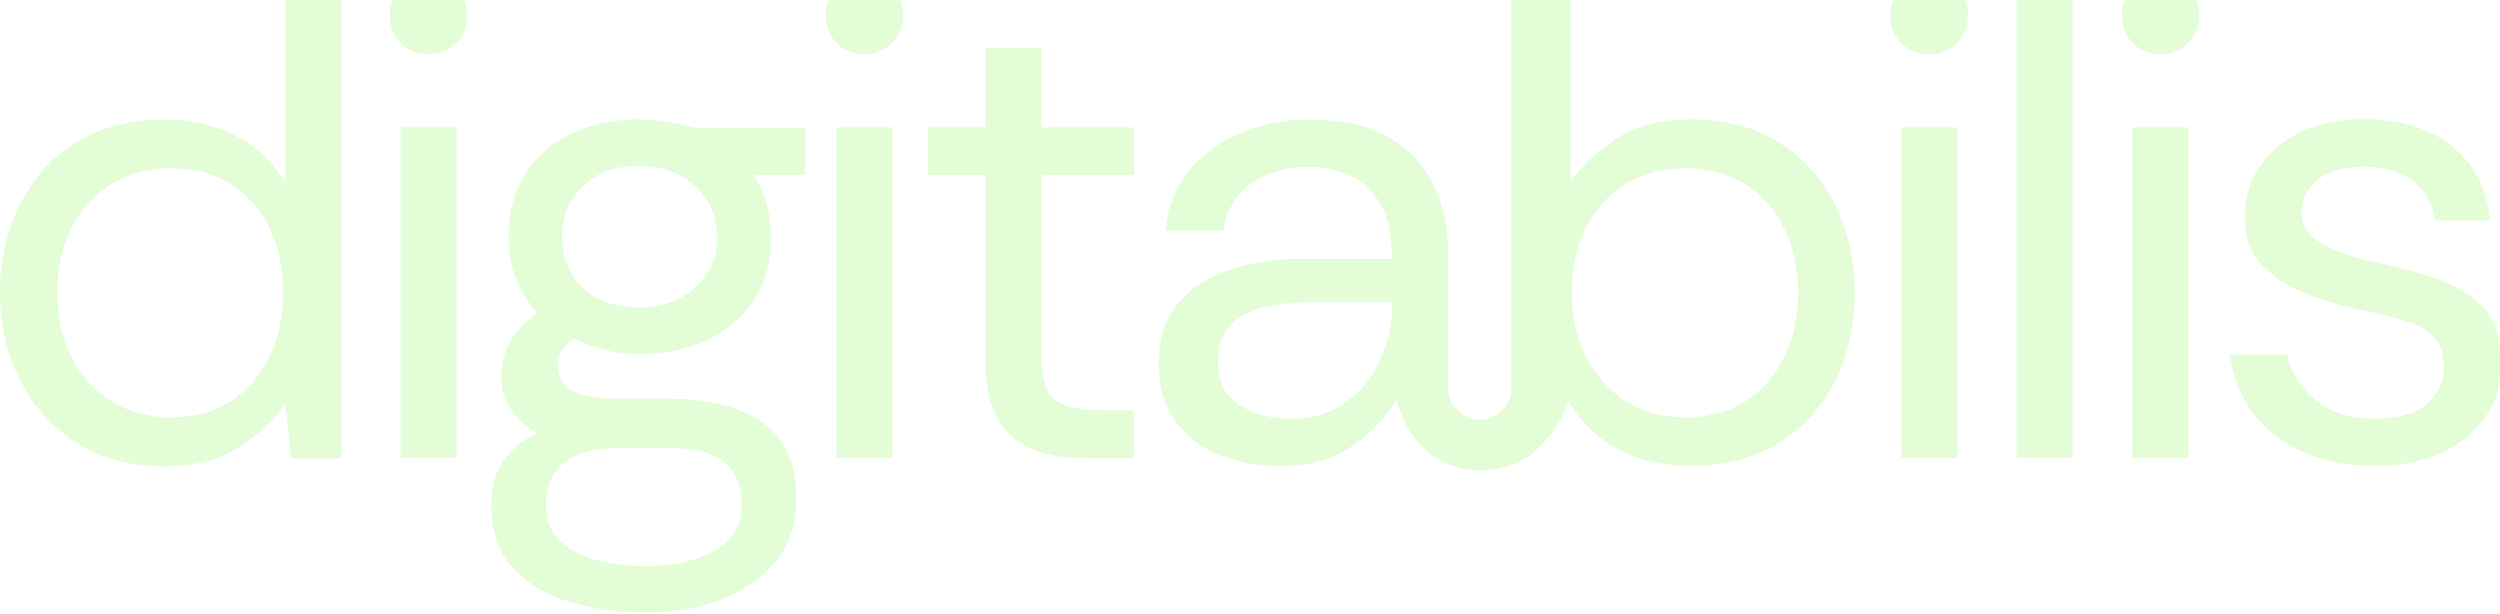 <svg width="1140" height="280" viewBox="0 0 1140 280" fill="none" xmlns="http://www.w3.org/2000/svg">
<g clip-path="url(#clip0_2644_4461)">
<g opacity="0.4">
<path d="M130.035 83.359C124.762 74.209 117.396 67.153 107.858 62.113C98.321 57.073 87.388 54.514 75.059 54.514C59.24 54.514 45.749 58.003 34.66 64.982C23.495 71.96 14.965 81.42 8.995 93.439C3.024 105.38 0 118.64 0 133.295C0 147.95 3.024 161.442 9.15 173.383C15.198 185.324 23.805 194.861 34.971 201.995C46.136 209.051 59.396 212.618 74.826 212.618C88.628 212.618 100.027 209.671 109.176 203.778C118.326 197.885 125.305 191.294 130.19 184.006L132.593 208.974H155.7V-3.951H130.19V83.281L130.035 83.359ZM123.211 161.907C119.257 170.514 113.441 177.415 105.765 182.61C98.088 187.805 88.628 190.364 77.462 190.364C68.158 190.364 59.551 188.115 51.797 183.54C43.965 178.966 37.762 172.452 33.11 163.923C28.457 155.393 26.131 145.313 26.131 133.527C26.131 121.741 28.38 111.661 32.955 103.287C37.529 94.912 43.655 88.321 51.331 83.669C59.008 79.017 67.77 76.69 77.462 76.69C88.396 76.69 97.7 79.172 105.454 84.134C113.131 89.097 119.024 95.843 123.056 104.372C127.088 112.902 129.104 122.594 129.104 133.527C129.104 143.84 127.088 153.377 123.211 161.984V161.907Z" fill="#B8F99B"/>
<path d="M195.4 -10C190.36 -10 186.095 -8.372 182.761 -5.115C179.427 -1.858 177.721 2.174 177.721 7.059C177.721 11.944 179.427 16.364 182.761 19.698C186.095 23.032 190.282 24.738 195.4 24.738C200.517 24.738 204.394 23.032 207.884 19.698C211.296 16.364 213.079 12.176 213.079 7.059C213.079 1.941 211.373 -1.858 207.884 -5.115C204.472 -8.372 200.285 -10 195.4 -10Z" fill="#B8F99B"/>
<path d="M208.194 58.08H182.684V208.895H208.194V58.08Z" fill="#B8F99B"/>
<path d="M291.782 54.435C280.228 54.435 269.915 56.529 260.921 60.794C251.926 65.058 244.792 71.184 239.675 79.171C234.48 87.157 231.921 96.772 231.921 107.861C231.921 114.994 233.084 121.353 235.41 127.168C237.736 132.906 240.915 138.179 244.947 142.831C234.014 150.352 228.509 160.2 228.509 172.296C228.509 177.802 230.06 182.609 233.084 186.874C236.108 191.138 240.062 194.705 244.947 197.497C238.667 200.366 233.627 204.475 229.75 209.981C225.873 215.486 224.012 222.31 224.012 230.684C224.012 242.625 227.423 252.24 234.169 259.374C240.993 266.585 249.833 271.703 260.766 274.727C271.699 277.751 283.175 279.301 295.116 279.301C307.057 279.301 317.913 277.363 328.225 273.563C338.538 269.686 346.99 263.949 353.426 256.272C359.939 248.596 363.118 238.981 363.118 227.427C363.118 215.874 360.637 207.112 355.675 200.521C350.712 193.93 343.889 189.2 335.127 186.253C326.442 183.307 316.362 181.834 305.041 181.834H279.84C262.782 181.834 254.33 176.794 254.33 166.636C254.33 161.131 256.966 157.098 262.239 154.462C266.891 156.711 271.544 158.417 276.196 159.657C280.848 160.898 286.044 161.518 291.704 161.518C302.87 161.518 312.95 159.425 321.945 155.315C330.939 151.128 338.151 145.157 343.501 137.248C348.851 129.339 351.565 119.647 351.565 108.093C351.565 102.82 350.867 97.78 349.626 93.05C348.308 88.32 346.292 83.901 343.733 79.791H367.15V58.235H315.742C308.22 55.831 300.233 54.591 291.704 54.591L291.782 54.435ZM257.431 210.834C263.092 206.491 270.923 204.32 280.849 204.32H306.669C327.76 204.32 338.306 213.005 338.306 230.451C338.306 239.756 334.041 246.735 325.512 251.31C316.982 255.884 306.669 258.133 294.496 258.133C286.354 258.133 278.91 257.203 272.009 255.419C265.108 253.558 259.525 250.689 255.26 246.58C250.996 242.548 248.902 237.12 248.902 230.451C248.902 221.767 251.771 215.176 257.431 210.834ZM327.062 107.938C327.062 117.243 323.728 124.997 317.06 131.045C310.391 137.093 301.784 140.195 291.239 140.195C280.693 140.195 271.699 137.171 265.573 131.045C259.37 124.997 256.268 117.243 256.268 107.938C256.268 98.633 259.447 90.879 265.806 84.831C272.164 78.783 280.616 75.681 291.161 75.681C301.707 75.681 310.314 78.706 316.982 84.831C323.651 90.879 326.985 98.633 326.985 107.938H327.062Z" fill="#B8F99B"/>
<path d="M407.007 58.08H381.496V208.895H407.007V58.08Z" fill="#B8F99B"/>
<path d="M394.212 -10C389.172 -10 384.908 -8.372 381.573 -5.115C378.239 -1.858 376.533 2.174 376.533 7.059C376.533 11.944 378.239 16.364 381.573 19.698C384.908 23.032 389.095 24.738 394.212 24.738C399.33 24.738 403.207 23.032 406.696 19.698C410.108 16.364 411.891 12.176 411.891 7.059C411.891 1.941 410.186 -1.858 406.696 -5.115C403.284 -8.372 399.097 -10 394.212 -10Z" fill="#B8F99B"/>
<path d="M474.776 21.946H449.266V58.157H423.135V79.714H449.266V162.681C449.266 180.128 453.22 192.147 461.129 198.893C469.038 205.561 479.894 208.895 493.696 208.895H517.113V187.029H500.985C491.292 187.029 484.469 185.323 480.592 181.989C476.715 178.655 474.854 172.219 474.854 162.681V79.714H517.113V58.157H474.854V21.946H474.776Z" fill="#B8F99B"/>
<path d="M810.989 64.825C799.9 57.924 786.719 54.435 771.443 54.435C757.486 54.435 745.933 57.382 736.938 63.275C727.943 69.168 721.042 75.758 716.157 83.047V-3.875H689.173V159.889V175.863C689.173 177.491 689.173 179.119 688.708 180.748C688.398 181.988 687.855 183.229 687.235 184.314C685.917 186.563 684.056 188.347 681.807 189.587C679.636 190.75 677.232 191.371 674.751 191.371C666.842 191.371 660.406 184.935 660.406 177.026V116.157C660.406 104.758 658.312 94.446 654.048 85.141C649.783 75.836 642.96 68.392 633.655 62.887C624.35 57.304 612.021 54.513 596.823 54.513C586.045 54.513 575.887 56.451 566.273 60.406C556.658 64.36 548.671 70.098 542.39 77.542C536.187 85.063 532.543 94.291 531.457 105.224H557.666C559.449 95.376 563.946 88.01 571.158 83.202C578.291 78.472 586.898 76.069 596.823 76.069C603.647 76.069 610.005 77.387 615.665 80.023C621.326 82.582 625.978 87.002 629.468 93.05C633.034 99.176 634.74 107.472 634.74 118.018H594.032C582.401 118.018 571.7 119.646 561.62 122.748C551.617 125.927 543.553 130.889 537.505 137.946C531.38 144.924 528.355 154.307 528.355 166.015C528.355 176.173 530.837 184.702 535.799 191.681C540.762 198.737 547.43 203.932 555.96 207.344C564.489 210.756 573.949 212.539 584.262 212.539C596.591 212.539 607.214 209.593 616.053 203.699C624.815 197.806 631.794 190.595 636.834 182.066C637.377 184.004 637.919 185.943 638.695 187.804C641.021 194.24 644.588 200.055 649.783 204.785C652.885 207.576 656.452 209.748 660.251 211.453C664.128 213.082 668.238 214.09 672.425 214.4C673.433 214.4 674.441 214.555 675.449 214.555C679.946 214.555 684.443 213.78 688.708 212.151C689.484 211.919 690.259 211.609 690.957 211.298C695.687 209.282 699.951 206.181 703.518 202.381C705.844 199.9 707.938 197.109 709.799 194.162C711.582 191.371 713.443 188.347 714.451 185.245C714.606 184.857 715.382 183.306 715.382 182.919C720.499 192.068 728.253 199.822 737.946 204.863C747.561 209.903 758.572 212.462 770.9 212.462C786.176 212.462 799.358 209.05 810.601 202.304C821.844 195.48 830.529 186.098 836.577 174.157C842.625 162.216 845.727 148.724 845.727 133.681C845.727 118.638 842.625 104.914 836.577 92.895C830.529 80.954 821.922 71.571 810.678 64.67L810.989 64.825ZM634.973 138.023C634.973 146.708 633.267 155.159 629.7 163.301C626.211 171.365 620.938 178.034 614.115 183.151C607.214 188.347 598.684 190.905 588.527 190.905C579.377 190.905 571.623 188.812 565.109 184.702C558.596 180.593 555.339 173.924 555.339 164.852C555.339 157.718 557.278 152.213 561.155 148.258C564.954 144.304 570.072 141.59 576.353 140.039C582.633 138.566 589.302 137.79 596.436 137.79H635.05V138.101L634.973 138.023ZM813.547 163.146C809.205 171.753 803.157 178.421 795.481 183.229C787.804 188.036 778.732 190.363 768.419 190.363C758.106 190.363 748.802 187.804 741.048 182.764C733.294 177.724 727.323 170.823 723.058 162.293C718.794 153.686 716.7 144.071 716.7 133.526C716.7 122.205 718.871 112.28 723.213 103.75C727.556 95.221 733.681 88.553 741.435 83.823C749.267 79.093 758.262 76.689 768.342 76.689C779.12 76.689 788.269 79.17 796.023 84.133C803.777 89.095 809.671 95.919 813.78 104.526C817.89 113.133 819.983 122.825 819.983 133.526C819.983 144.226 817.812 154.539 813.47 163.146H813.547Z" fill="#B8F99B"/>
<path d="M879.691 -10C874.651 -10 870.386 -8.372 867.052 -5.115C863.718 -1.858 862.012 2.174 862.012 7.059C862.012 11.944 863.718 16.364 867.052 19.698C870.386 23.032 874.573 24.738 879.691 24.738C884.809 24.738 888.686 23.032 892.175 19.698C895.587 16.364 897.37 12.176 897.37 7.059C897.37 1.941 895.664 -1.858 892.175 -5.115C888.763 -8.372 884.576 -10 879.691 -10Z" fill="#B8F99B"/>
<path d="M892.485 58.08H866.975V208.895H892.485V58.08Z" fill="#B8F99B"/>
<path d="M945.057 -3.951H919.547V208.818H945.057V-3.951Z" fill="#B8F99B"/>
<path d="M997.938 58.08H972.428V208.895H997.938V58.08Z" fill="#B8F99B"/>
<path d="M985.222 -10C980.182 -10 975.917 -8.372 972.583 -5.115C969.249 -1.858 967.543 2.174 967.543 7.059C967.543 11.944 969.249 16.364 972.583 19.698C975.917 23.032 980.105 24.738 985.222 24.738C990.34 24.738 994.217 23.032 997.706 19.698C1001.12 16.364 1002.9 12.176 1002.9 7.059C1002.9 1.941 1001.2 -1.858 997.706 -5.115C994.294 -8.372 990.107 -10 985.222 -10Z" fill="#B8F99B"/>
<path d="M1132.94 140.97C1127.9 135.232 1121.15 130.812 1112.85 127.71C1104.56 124.686 1095.33 122.128 1085.17 120.112C1077.88 118.483 1071.52 116.7 1066.17 114.606C1060.82 112.59 1056.71 110.186 1053.85 107.317C1050.98 104.448 1049.58 101.037 1049.58 97.005C1049.58 90.724 1052.06 85.684 1057.02 81.807C1061.99 77.93 1069.04 75.991 1078.12 75.991C1087.19 75.991 1094.86 78.162 1100.45 82.505C1106.03 86.847 1109.29 92.895 1110.29 100.571H1135.49C1133.87 85.761 1127.97 74.363 1117.74 66.376C1107.5 58.39 1094.4 54.358 1078.35 54.358C1067.18 54.358 1057.49 56.296 1049.35 60.173C1041.13 64.05 1034.77 69.323 1030.35 75.991C1025.85 82.66 1023.68 90.491 1023.68 99.408C1023.68 108.325 1026.32 115.537 1031.59 120.964C1036.86 126.47 1043.53 130.735 1051.67 133.914C1059.82 137.093 1068.11 139.574 1076.64 141.358C1084.78 142.986 1091.61 144.692 1097.19 146.398C1102.77 148.103 1107.04 150.585 1109.98 153.841C1112.93 157.098 1114.4 161.751 1114.4 167.799C1114.4 173.847 1111.85 179.507 1106.81 184.082C1101.77 188.657 1093.86 190.906 1083.08 190.906C1071.52 190.906 1062.37 188.037 1055.55 182.221C1048.73 176.483 1044.54 169.582 1042.91 161.673H1016.78C1018.18 171.986 1021.82 180.98 1027.56 188.579C1033.3 196.178 1040.97 202.071 1050.51 206.181C1060.05 210.368 1070.75 212.384 1082.77 212.384C1094.79 212.384 1105.02 210.368 1113.63 206.336C1122.24 202.304 1128.9 196.721 1133.71 189.587C1138.44 182.531 1140.77 174.467 1140.54 165.55C1140.54 154.849 1137.98 146.553 1132.94 140.737V140.97Z" fill="#B8F99B"/>
</g>
</g>
<defs>
<clipPath id="clip0_2644_4461">
<rect width="1140" height="280" fill="white"/>
</clipPath>
</defs>
</svg>
